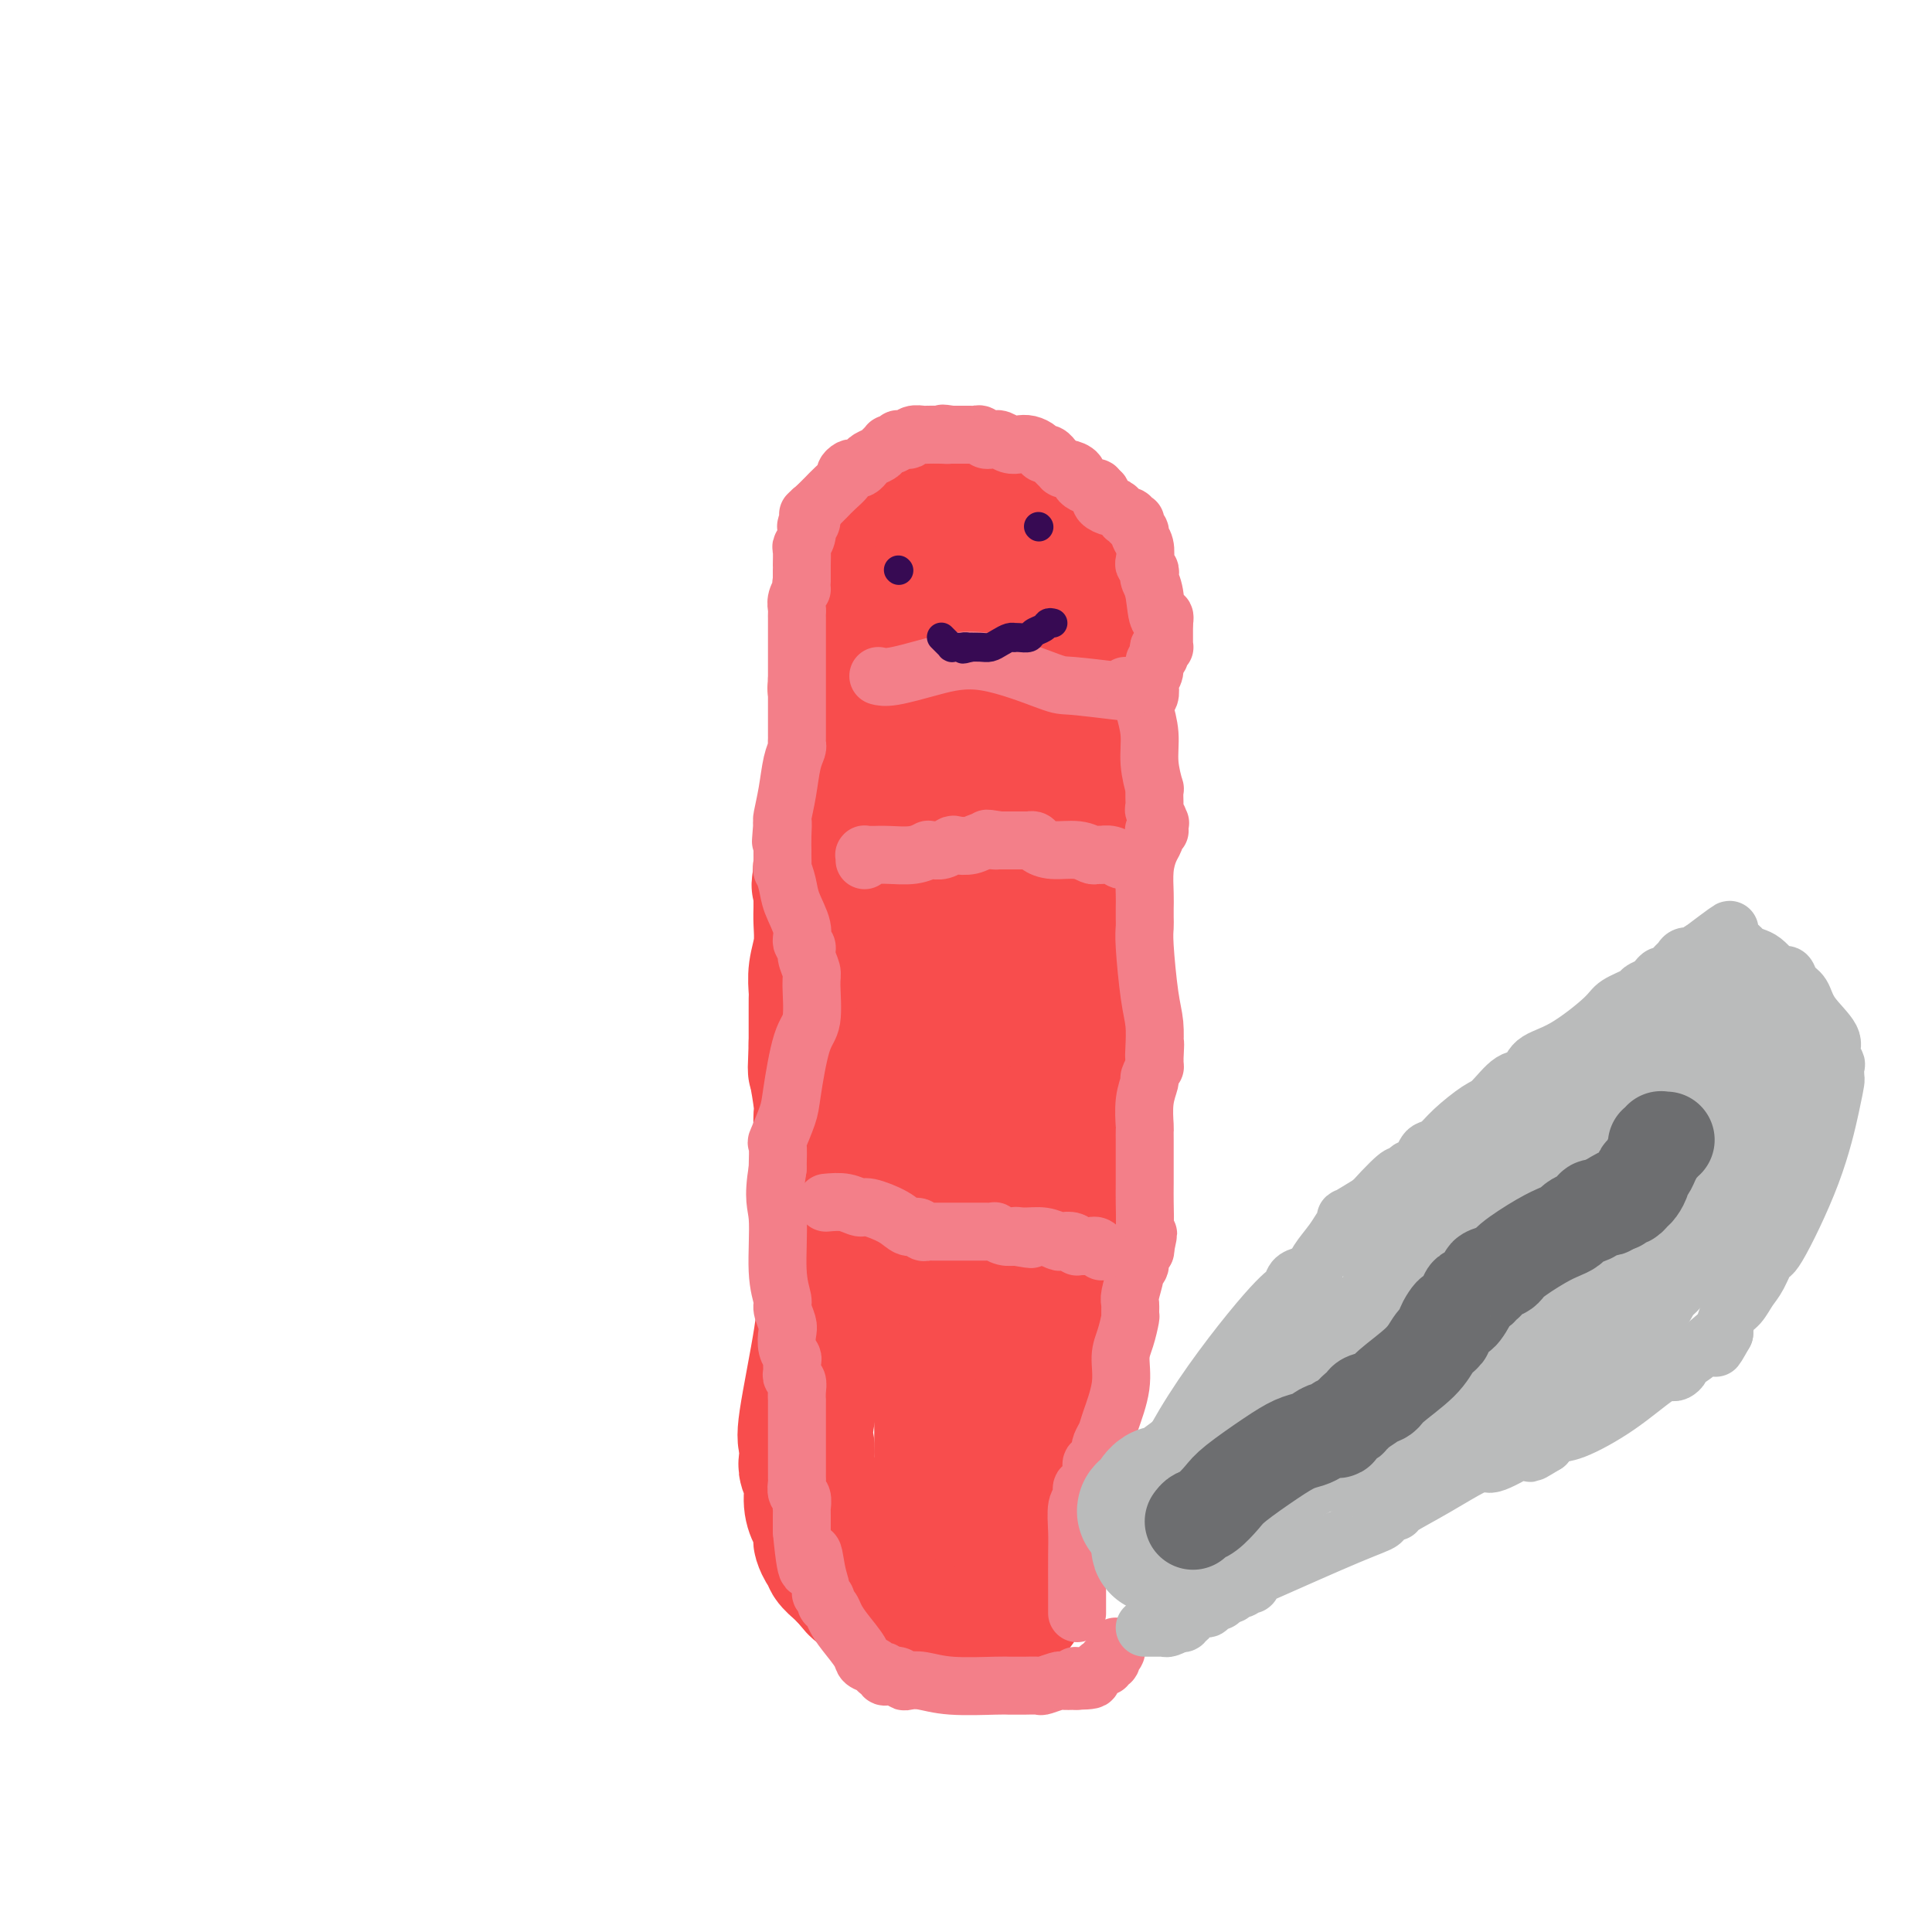 <svg viewBox='0 0 400 400' version='1.1' xmlns='http://www.w3.org/2000/svg' xmlns:xlink='http://www.w3.org/1999/xlink'><g fill='none' stroke='#F84D4D' stroke-width='28' stroke-linecap='round' stroke-linejoin='round'><path d='M173,141c0.022,0.335 0.044,0.670 0,1c-0.044,0.330 -0.155,0.657 0,1c0.155,0.343 0.578,0.704 1,1c0.422,0.296 0.845,0.529 1,1c0.155,0.471 0.041,1.181 0,2c-0.041,0.819 -0.011,1.748 0,2c0.011,0.252 0.003,-0.175 0,0c-0.003,0.175 0.000,0.950 0,2c-0.000,1.050 -0.004,2.376 0,3c0.004,0.624 0.016,0.546 0,1c-0.016,0.454 -0.061,1.438 0,2c0.061,0.562 0.228,0.700 0,1c-0.228,0.300 -0.850,0.763 -1,1c-0.150,0.237 0.171,0.249 0,1c-0.171,0.751 -0.834,2.240 -1,3c-0.166,0.760 0.167,0.790 0,1c-0.167,0.210 -0.833,0.599 -1,1c-0.167,0.401 0.165,0.815 0,2c-0.165,1.185 -0.828,3.142 -1,4c-0.172,0.858 0.146,0.615 0,2c-0.146,1.385 -0.756,4.396 -1,6c-0.244,1.604 -0.122,1.802 0,2'/><path d='M170,181c-0.774,3.895 -0.207,1.633 0,1c0.207,-0.633 0.056,0.361 0,1c-0.056,0.639 -0.015,0.921 0,1c0.015,0.079 0.005,-0.045 0,0c-0.005,0.045 -0.005,0.258 0,1c0.005,0.742 0.015,2.012 0,3c-0.015,0.988 -0.057,1.692 0,3c0.057,1.308 0.211,3.218 0,5c-0.211,1.782 -0.789,3.435 -1,5c-0.211,1.565 -0.057,3.042 0,4c0.057,0.958 0.015,1.398 0,2c-0.015,0.602 -0.004,1.368 0,2c0.004,0.632 0.001,1.132 0,2c-0.001,0.868 -0.000,2.105 0,3c0.000,0.895 0.000,1.447 0,2'/><path d='M169,216c-0.215,6.445 -0.254,5.056 0,6c0.254,0.944 0.800,4.219 1,6c0.200,1.781 0.053,2.068 0,3c-0.053,0.932 -0.010,2.510 0,4c0.010,1.490 -0.011,2.893 0,4c0.011,1.107 0.055,1.918 0,3c-0.055,1.082 -0.207,2.436 0,4c0.207,1.564 0.774,3.339 1,4c0.226,0.661 0.109,0.208 0,1c-0.109,0.792 -0.212,2.829 0,4c0.212,1.171 0.739,1.476 1,2c0.261,0.524 0.256,1.266 0,3c-0.256,1.734 -0.762,4.460 -1,7c-0.238,2.540 -0.208,4.892 -1,10c-0.792,5.108 -2.404,12.970 -3,17c-0.596,4.030 -0.174,4.227 0,5c0.174,0.773 0.102,2.123 0,3c-0.102,0.877 -0.234,1.282 0,2c0.234,0.718 0.833,1.749 1,3c0.167,1.251 -0.099,2.720 0,4c0.099,1.280 0.562,2.369 1,3c0.438,0.631 0.852,0.803 1,1c0.148,0.197 0.030,0.420 0,1c-0.030,0.580 0.029,1.516 0,2c-0.029,0.484 -0.145,0.515 0,1c0.145,0.485 0.549,1.425 1,2c0.451,0.575 0.947,0.784 1,1c0.053,0.216 -0.336,0.439 0,1c0.336,0.561 1.398,1.459 2,2c0.602,0.541 0.743,0.726 1,1c0.257,0.274 0.628,0.637 1,1'/><path d='M176,327c1.134,1.416 1.469,1.955 2,2c0.531,0.045 1.259,-0.404 2,0c0.741,0.404 1.496,1.663 2,2c0.504,0.337 0.756,-0.247 1,0c0.244,0.247 0.480,1.324 1,2c0.520,0.676 1.324,0.951 2,1c0.676,0.049 1.223,-0.127 2,0c0.777,0.127 1.782,0.556 2,1c0.218,0.444 -0.353,0.904 0,1c0.353,0.096 1.628,-0.170 2,0c0.372,0.170 -0.160,0.778 0,1c0.160,0.222 1.013,0.060 2,0c0.987,-0.060 2.107,-0.016 3,0c0.893,0.016 1.560,0.004 2,0c0.440,-0.004 0.653,-0.001 1,0c0.347,0.001 0.829,0.000 1,0c0.171,-0.000 0.030,0.001 0,0c-0.030,-0.001 0.051,-0.003 0,0c-0.051,0.003 -0.235,0.011 0,0c0.235,-0.011 0.890,-0.040 1,0c0.110,0.040 -0.324,0.151 0,0c0.324,-0.151 1.407,-0.562 2,-1c0.593,-0.438 0.695,-0.902 1,-1c0.305,-0.098 0.813,0.170 1,0c0.187,-0.170 0.053,-0.778 0,-1c-0.053,-0.222 -0.025,-0.059 0,0c0.025,0.059 0.048,0.013 0,0c-0.048,-0.013 -0.168,0.007 0,0c0.168,-0.007 0.622,-0.040 1,0c0.378,0.040 0.679,0.154 1,0c0.321,-0.154 0.660,-0.577 1,-1'/><path d='M209,333c2.564,-0.786 1.475,-0.752 1,-1c-0.475,-0.248 -0.335,-0.777 0,-1c0.335,-0.223 0.864,-0.140 1,0c0.136,0.140 -0.120,0.336 0,0c0.120,-0.336 0.618,-1.206 1,-2c0.382,-0.794 0.650,-1.513 1,-2c0.350,-0.487 0.783,-0.743 2,-5c1.217,-4.257 3.220,-12.513 4,-18c0.780,-5.487 0.339,-8.203 1,-13c0.661,-4.797 2.426,-11.675 3,-15c0.574,-3.325 -0.042,-3.097 0,-4c0.042,-0.903 0.742,-2.935 1,-4c0.258,-1.065 0.074,-1.161 0,-2c-0.074,-0.839 -0.037,-2.419 0,-4'/><path d='M224,262c0.955,-7.307 0.843,-4.575 1,-4c0.157,0.575 0.582,-1.006 1,-2c0.418,-0.994 0.830,-1.400 1,-2c0.170,-0.600 0.098,-1.395 0,-2c-0.098,-0.605 -0.222,-1.020 0,-1c0.222,0.020 0.792,0.477 1,0c0.208,-0.477 0.056,-1.886 0,-3c-0.056,-1.114 -0.015,-1.931 0,-3c0.015,-1.069 0.004,-2.390 0,-3c-0.004,-0.610 -0.001,-0.510 0,-1c0.001,-0.490 0.000,-1.568 0,-3c-0.000,-1.432 -0.000,-3.216 0,-5'/><path d='M228,233c0.619,-4.855 0.166,-2.491 0,-3c-0.166,-0.509 -0.044,-3.889 0,-6c0.044,-2.111 0.012,-2.951 0,-4c-0.012,-1.049 -0.003,-2.306 0,-3c0.003,-0.694 0.001,-0.826 0,-2c-0.001,-1.174 -0.000,-3.388 0,-4c0.000,-0.612 0.000,0.380 0,0c-0.000,-0.380 0.000,-2.133 0,-3c-0.000,-0.867 -0.000,-0.848 0,-1c0.000,-0.152 0.001,-0.474 0,-1c-0.001,-0.526 -0.003,-1.254 0,-2c0.003,-0.746 0.012,-1.508 0,-2c-0.012,-0.492 -0.045,-0.715 0,-1c0.045,-0.285 0.167,-0.633 0,-1c-0.167,-0.367 -0.622,-0.753 -1,-2c-0.378,-1.247 -0.679,-3.356 -1,-6c-0.321,-2.644 -0.660,-5.822 -1,-9'/><path d='M225,183c-0.627,-8.434 -0.695,-4.521 -1,-4c-0.305,0.521 -0.849,-2.352 -1,-4c-0.151,-1.648 0.090,-2.070 0,-3c-0.090,-0.930 -0.512,-2.367 -1,-4c-0.488,-1.633 -1.043,-3.461 -2,-7c-0.957,-3.539 -2.315,-8.790 -3,-11c-0.685,-2.210 -0.695,-1.379 -1,-2c-0.305,-0.621 -0.905,-2.692 -1,-4c-0.095,-1.308 0.314,-1.852 0,-4c-0.314,-2.148 -1.352,-5.899 -2,-9c-0.648,-3.101 -0.906,-5.552 -1,-7c-0.094,-1.448 -0.026,-1.894 0,-2c0.026,-0.106 0.008,0.129 0,0c-0.008,-0.129 -0.006,-0.622 0,-1c0.006,-0.378 0.016,-0.641 0,-1c-0.016,-0.359 -0.057,-0.813 0,-1c0.057,-0.187 0.211,-0.106 0,0c-0.211,0.106 -0.789,0.235 -1,0c-0.211,-0.235 -0.056,-0.836 0,-1c0.056,-0.164 0.011,0.110 0,0c-0.011,-0.110 0.011,-0.602 0,-1c-0.011,-0.398 -0.056,-0.702 0,-1c0.056,-0.298 0.212,-0.590 0,-1c-0.212,-0.410 -0.792,-0.937 -1,-1c-0.208,-0.063 -0.045,0.338 0,0c0.045,-0.338 -0.029,-1.415 0,-2c0.029,-0.585 0.163,-0.679 0,-1c-0.163,-0.321 -0.621,-0.870 -1,-1c-0.379,-0.130 -0.679,0.157 -1,0c-0.321,-0.157 -0.663,-0.759 -1,-1c-0.337,-0.241 -0.668,-0.120 -1,0'/><path d='M206,109c-0.742,-1.111 -0.098,-0.890 0,-1c0.098,-0.110 -0.349,-0.552 -1,-1c-0.651,-0.448 -1.506,-0.904 -2,-1c-0.494,-0.096 -0.628,0.167 -1,0c-0.372,-0.167 -0.982,-0.763 -1,-1c-0.018,-0.237 0.556,-0.116 0,0c-0.556,0.116 -2.243,0.227 -3,0c-0.757,-0.227 -0.583,-0.794 -1,-1c-0.417,-0.206 -1.423,-0.053 -2,0c-0.577,0.053 -0.725,0.006 -1,0c-0.275,-0.006 -0.678,0.030 -1,0c-0.322,-0.030 -0.563,-0.124 -1,0c-0.437,0.124 -1.070,0.468 -2,1c-0.930,0.532 -2.158,1.253 -3,2c-0.842,0.747 -1.297,1.520 -2,2c-0.703,0.480 -1.652,0.669 -2,1c-0.348,0.331 -0.093,0.806 0,1c0.093,0.194 0.025,0.107 0,0c-0.025,-0.107 -0.007,-0.235 0,0c0.007,0.235 0.003,0.834 0,1c-0.003,0.166 -0.003,-0.101 0,0c0.003,0.101 0.011,0.568 0,1c-0.011,0.432 -0.040,0.827 0,1c0.040,0.173 0.150,0.124 0,0c-0.150,-0.124 -0.561,-0.325 -1,0c-0.439,0.325 -0.906,1.174 -1,2c-0.094,0.826 0.185,1.627 0,2c-0.185,0.373 -0.833,0.316 -1,1c-0.167,0.684 0.147,2.107 0,3c-0.147,0.893 -0.756,1.255 -1,2c-0.244,0.745 -0.122,1.872 0,3'/><path d='M179,127c-1.403,4.089 -0.912,4.311 -1,6c-0.088,1.689 -0.756,4.844 -1,7c-0.244,2.156 -0.065,3.313 0,4c0.065,0.687 0.018,0.902 0,1c-0.018,0.098 -0.005,0.078 0,0c0.005,-0.078 0.001,-0.212 0,0c-0.001,0.212 -0.000,0.772 0,1c0.000,0.228 -0.001,0.124 0,0c0.001,-0.124 0.004,-0.266 0,0c-0.004,0.266 -0.016,0.942 0,1c0.016,0.058 0.061,-0.500 0,-1c-0.061,-0.500 -0.226,-0.941 0,-1c0.226,-0.059 0.844,0.266 1,0c0.156,-0.266 -0.151,-1.122 0,-2c0.151,-0.878 0.760,-1.779 1,-2c0.240,-0.221 0.110,0.236 0,0c-0.110,-0.236 -0.199,-1.166 0,-2c0.199,-0.834 0.687,-1.572 1,-2c0.313,-0.428 0.451,-0.548 1,-1c0.549,-0.452 1.509,-1.238 2,-2c0.491,-0.762 0.512,-1.501 1,-2c0.488,-0.499 1.444,-0.760 2,-1c0.556,-0.240 0.714,-0.460 1,-1c0.286,-0.540 0.702,-1.402 1,-2c0.298,-0.598 0.478,-0.934 1,-1c0.522,-0.066 1.387,0.137 2,0c0.613,-0.137 0.973,-0.614 1,-1c0.027,-0.386 -0.278,-0.682 0,-1c0.278,-0.318 1.139,-0.659 2,-1'/><path d='M194,124c2.189,-2.087 1.163,-1.305 1,-1c-0.163,0.305 0.537,0.133 1,0c0.463,-0.133 0.688,-0.226 1,0c0.312,0.226 0.711,0.770 1,1c0.289,0.230 0.470,0.145 1,1c0.530,0.855 1.411,2.649 2,4c0.589,1.351 0.886,2.259 1,3c0.114,0.741 0.046,1.315 0,2c-0.046,0.685 -0.068,1.483 0,2c0.068,0.517 0.227,0.755 0,1c-0.227,0.245 -0.839,0.499 -1,1c-0.161,0.501 0.130,1.251 0,2c-0.130,0.749 -0.680,1.498 -1,3c-0.320,1.502 -0.412,3.757 -1,6c-0.588,2.243 -1.674,4.472 -2,7c-0.326,2.528 0.109,5.353 0,7c-0.109,1.647 -0.761,2.115 -1,3c-0.239,0.885 -0.064,2.188 0,3c0.064,0.812 0.017,1.134 0,2c-0.017,0.866 -0.004,2.276 0,3c0.004,0.724 -0.001,0.762 0,1c0.001,0.238 0.008,0.678 0,1c-0.008,0.322 -0.030,0.528 0,1c0.030,0.472 0.113,1.209 0,3c-0.113,1.791 -0.423,4.636 -1,7c-0.577,2.364 -1.423,4.249 -2,6c-0.577,1.751 -0.887,3.370 -1,5c-0.113,1.630 -0.030,3.272 0,4c0.030,0.728 0.008,0.542 0,1c-0.008,0.458 -0.002,1.559 0,2c0.002,0.441 0.001,0.220 0,0'/><path d='M192,205c-1.538,10.935 -0.384,3.773 0,1c0.384,-2.773 -0.002,-1.156 0,0c0.002,1.156 0.393,1.852 1,4c0.607,2.148 1.431,5.749 2,9c0.569,3.251 0.885,6.152 1,9c0.115,2.848 0.031,5.644 0,7c-0.031,1.356 -0.007,1.274 0,2c0.007,0.726 -0.002,2.262 0,3c0.002,0.738 0.015,0.678 0,2c-0.015,1.322 -0.056,4.027 0,8c0.056,3.973 0.211,9.215 0,14c-0.211,4.785 -0.789,9.114 -1,12c-0.211,2.886 -0.057,4.330 0,5c0.057,0.670 0.015,0.565 0,1c-0.015,0.435 -0.004,1.410 0,2c0.004,0.590 0.002,0.795 0,1'/><path d='M195,285c-0.155,9.001 -0.041,3.002 0,1c0.041,-2.002 0.011,-0.007 0,3c-0.011,3.007 -0.003,7.026 0,9c0.003,1.974 0.001,1.902 0,2c-0.001,0.098 -0.000,0.366 0,1c0.000,0.634 0.000,1.634 0,2c-0.000,0.366 -0.000,0.097 0,0c0.000,-0.097 -0.000,-0.022 0,0c0.000,0.022 0.000,-0.008 0,0c-0.000,0.008 -0.000,0.054 0,0c0.000,-0.054 0.000,-0.207 0,0c-0.000,0.207 -0.001,0.773 0,1c0.001,0.227 0.004,0.116 0,0c-0.004,-0.116 -0.015,-0.238 0,0c0.015,0.238 0.057,0.834 0,1c-0.057,0.166 -0.211,-0.100 0,0c0.211,0.100 0.789,0.567 1,1c0.211,0.433 0.057,0.834 0,1c-0.057,0.166 -0.015,0.097 0,0c0.015,-0.097 0.004,-0.223 0,0c-0.004,0.223 -0.002,0.795 0,1c0.002,0.205 0.004,0.042 0,0c-0.004,-0.042 -0.015,0.037 0,0c0.015,-0.037 0.054,-0.189 0,0c-0.054,0.189 -0.203,0.721 0,1c0.203,0.279 0.757,0.307 1,0c0.243,-0.307 0.176,-0.950 0,-1c-0.176,-0.050 -0.459,0.492 0,0c0.459,-0.492 1.662,-2.017 4,-6c2.338,-3.983 5.811,-10.424 8,-15c2.189,-4.576 3.095,-7.288 4,-10'/><path d='M213,277c3.039,-5.667 2.138,-4.834 2,-5c-0.138,-0.166 0.489,-1.332 1,-3c0.511,-1.668 0.908,-3.837 1,-5c0.092,-1.163 -0.119,-1.321 0,-2c0.119,-0.679 0.568,-1.880 1,-3c0.432,-1.120 0.848,-2.160 1,-3c0.152,-0.840 0.041,-1.479 0,-2c-0.041,-0.521 -0.011,-0.922 0,-1c0.011,-0.078 0.003,0.169 0,0c-0.003,-0.169 -0.001,-0.754 0,-1c0.001,-0.246 0.000,-0.152 0,0c-0.000,0.152 -0.000,0.363 0,0c0.000,-0.363 0.000,-1.301 0,-2c-0.000,-0.699 -0.001,-1.158 0,-2c0.001,-0.842 0.004,-2.067 0,-3c-0.004,-0.933 -0.015,-1.575 0,-2c0.015,-0.425 0.057,-0.635 0,-1c-0.057,-0.365 -0.211,-0.885 0,-1c0.211,-0.115 0.789,0.175 1,0c0.211,-0.175 0.057,-0.816 0,-1c-0.057,-0.184 -0.016,0.090 0,0c0.016,-0.090 0.008,-0.545 0,-1'/><path d='M220,239c0.856,-7.041 -0.502,-5.644 -1,-6c-0.498,-0.356 -0.134,-2.466 0,-5c0.134,-2.534 0.040,-5.494 0,-7c-0.040,-1.506 -0.026,-1.558 0,-2c0.026,-0.442 0.062,-1.273 0,-2c-0.062,-0.727 -0.223,-1.351 0,-2c0.223,-0.649 0.829,-1.323 1,-2c0.171,-0.677 -0.094,-1.358 0,-2c0.094,-0.642 0.547,-1.246 1,-2c0.453,-0.754 0.906,-1.659 1,-3c0.094,-1.341 -0.171,-3.118 0,-4c0.171,-0.882 0.777,-0.870 1,-1c0.223,-0.130 0.062,-0.403 0,-1c-0.062,-0.597 -0.027,-1.518 0,-2c0.027,-0.482 0.045,-0.524 0,-1c-0.045,-0.476 -0.152,-1.384 0,-2c0.152,-0.616 0.562,-0.939 1,-2c0.438,-1.061 0.902,-2.859 1,-4c0.098,-1.141 -0.170,-1.625 0,-2c0.170,-0.375 0.778,-0.640 1,-1c0.222,-0.360 0.060,-0.813 0,-1c-0.060,-0.187 -0.016,-0.106 0,0c0.016,0.106 0.004,0.238 0,0c-0.004,-0.238 -0.001,-0.847 0,-1c0.001,-0.153 0.000,0.150 0,0c-0.000,-0.150 -0.000,-0.751 0,-1c0.000,-0.249 0.000,-0.144 0,0c-0.000,0.144 -0.000,0.327 0,0c0.000,-0.327 0.000,-1.163 0,-2'/><path d='M226,181c1.083,-5.767 0.290,-2.185 0,-1c-0.290,1.185 -0.077,-0.026 0,-1c0.077,-0.974 0.020,-1.711 0,-2c-0.020,-0.289 -0.002,-0.131 0,0c0.002,0.131 -0.013,0.233 0,0c0.013,-0.233 0.055,-0.802 0,-1c-0.055,-0.198 -0.207,-0.024 0,0c0.207,0.024 0.773,-0.100 1,0c0.227,0.100 0.113,0.425 0,0c-0.113,-0.425 -0.226,-1.602 0,-2c0.226,-0.398 0.793,-0.019 1,0c0.207,0.019 0.056,-0.323 0,-1c-0.056,-0.677 -0.015,-1.691 0,-2c0.015,-0.309 0.004,0.086 0,0c-0.004,-0.086 -0.001,-0.654 0,-1c0.001,-0.346 0.000,-0.471 0,-1c-0.000,-0.529 -0.000,-1.463 0,-2c0.000,-0.537 0.000,-0.679 0,-1c-0.000,-0.321 -0.000,-0.822 0,-1c0.000,-0.178 0.000,-0.034 0,0c-0.000,0.034 -0.000,-0.042 0,0c0.000,0.042 0.000,0.204 0,0c-0.000,-0.204 -0.000,-0.772 0,-1c0.000,-0.228 0.000,-0.114 0,0'/><path d='M228,164c0.310,-2.885 0.084,-1.596 0,-1c-0.084,0.596 -0.026,0.499 0,0c0.026,-0.499 0.021,-1.402 0,-2c-0.021,-0.598 -0.058,-0.892 0,-2c0.058,-1.108 0.212,-3.031 0,-4c-0.212,-0.969 -0.789,-0.983 -1,-2c-0.211,-1.017 -0.057,-3.035 0,-4c0.057,-0.965 0.015,-0.876 0,-1c-0.015,-0.124 -0.004,-0.459 0,-1c0.004,-0.541 0.001,-1.287 0,-2c-0.001,-0.713 -0.000,-1.392 0,-2c0.000,-0.608 0.000,-1.144 0,-2c-0.000,-0.856 -0.000,-2.033 0,-3c0.000,-0.967 0.000,-1.725 0,-2c-0.000,-0.275 -0.000,-0.066 0,0c0.000,0.066 0.000,-0.011 0,0c-0.000,0.011 -0.000,0.109 0,0c0.000,-0.109 0.000,-0.425 0,-1c-0.000,-0.575 -0.000,-1.410 0,-2c0.000,-0.590 0.001,-0.936 0,-1c-0.001,-0.064 -0.004,0.153 0,0c0.004,-0.153 0.015,-0.675 0,-1c-0.015,-0.325 -0.057,-0.451 0,-1c0.057,-0.549 0.211,-1.519 0,-2c-0.211,-0.481 -0.789,-0.471 -1,-1c-0.211,-0.529 -0.057,-1.595 0,-2c0.057,-0.405 0.015,-0.147 0,0c-0.015,0.147 -0.004,0.185 0,0c0.004,-0.185 0.002,-0.592 0,-1'/><path d='M226,124c-0.246,-6.444 0.141,-2.553 0,-1c-0.141,1.553 -0.808,0.770 -1,0c-0.192,-0.770 0.093,-1.527 0,-2c-0.093,-0.473 -0.563,-0.662 -1,-1c-0.437,-0.338 -0.842,-0.823 -1,-1c-0.158,-0.177 -0.069,-0.044 0,0c0.069,0.044 0.118,-0.001 0,0c-0.118,0.001 -0.402,0.048 -1,0c-0.598,-0.048 -1.509,-0.192 -2,0c-0.491,0.192 -0.563,0.721 -1,1c-0.437,0.279 -1.241,0.309 -2,1c-0.759,0.691 -1.475,2.043 -2,3c-0.525,0.957 -0.859,1.517 -1,2c-0.141,0.483 -0.090,0.888 0,1c0.090,0.112 0.217,-0.069 0,0c-0.217,0.069 -0.779,0.387 -1,1c-0.221,0.613 -0.101,1.522 0,2c0.101,0.478 0.185,0.527 0,1c-0.185,0.473 -0.638,1.371 -1,3c-0.362,1.629 -0.633,3.989 -1,6c-0.367,2.011 -0.829,3.674 -1,5c-0.171,1.326 -0.049,2.314 0,3c0.049,0.686 0.026,1.071 0,2c-0.026,0.929 -0.053,2.403 0,3c0.053,0.597 0.187,0.316 0,1c-0.187,0.684 -0.694,2.331 -1,4c-0.306,1.669 -0.411,3.359 -1,5c-0.589,1.641 -1.663,3.234 -2,5c-0.337,1.766 0.063,3.706 0,5c-0.063,1.294 -0.589,1.941 -1,3c-0.411,1.059 -0.705,2.529 -1,4'/><path d='M204,180c-2.127,9.232 -1.943,4.311 -2,4c-0.057,-0.311 -0.355,3.987 -1,9c-0.645,5.013 -1.637,10.741 -2,13c-0.363,2.259 -0.097,1.049 0,1c0.097,-0.049 0.026,1.064 0,2c-0.026,0.936 -0.007,1.696 0,2c0.007,0.304 0.004,0.152 0,0'/></g>
<g fill='none' stroke='#F37F89' stroke-width='12' stroke-linecap='round' stroke-linejoin='round'><path d='M223,334c0.002,-1.435 0.005,-2.869 0,-5c-0.005,-2.131 -0.016,-4.957 0,-7c0.016,-2.043 0.061,-3.303 0,-5c-0.061,-1.697 -0.228,-3.830 0,-5c0.228,-1.170 0.850,-1.377 1,-2c0.150,-0.623 -0.171,-1.663 0,-2c0.171,-0.337 0.834,0.030 1,0c0.166,-0.030 -0.166,-0.457 0,-1c0.166,-0.543 0.828,-1.203 1,-2c0.172,-0.797 -0.147,-1.733 0,-2c0.147,-0.267 0.761,0.135 1,0c0.239,-0.135 0.103,-0.805 0,-1c-0.103,-0.195 -0.172,0.087 0,0c0.172,-0.087 0.586,-0.544 1,-1'/><path d='M228,301c0.788,-1.894 0.257,-1.127 0,-1c-0.257,0.127 -0.241,-0.384 0,-1c0.241,-0.616 0.708,-1.335 1,-2c0.292,-0.665 0.408,-1.275 1,-3c0.592,-1.725 1.661,-4.566 2,-7c0.339,-2.434 -0.053,-4.463 0,-6c0.053,-1.537 0.549,-2.584 1,-4c0.451,-1.416 0.857,-3.203 1,-4c0.143,-0.797 0.023,-0.605 0,-1c-0.023,-0.395 0.050,-1.376 0,-2c-0.050,-0.624 -0.225,-0.892 0,-2c0.225,-1.108 0.849,-3.057 1,-4c0.151,-0.943 -0.169,-0.880 0,-1c0.169,-0.120 0.829,-0.424 1,-1c0.171,-0.576 -0.146,-1.424 0,-2c0.146,-0.576 0.756,-0.879 1,-1c0.244,-0.121 0.122,-0.061 0,0'/><path d='M237,259c1.392,-6.627 0.373,-2.196 0,-1c-0.373,1.196 -0.100,-0.845 0,-3c0.100,-2.155 0.027,-4.425 0,-6c-0.027,-1.575 -0.007,-2.454 0,-4c0.007,-1.546 0.002,-3.759 0,-5c-0.002,-1.241 -0.002,-1.510 0,-2c0.002,-0.490 0.004,-1.200 0,-2c-0.004,-0.800 -0.016,-1.691 0,-2c0.016,-0.309 0.061,-0.038 0,-1c-0.061,-0.962 -0.226,-3.157 0,-5c0.226,-1.843 0.845,-3.335 1,-4c0.155,-0.665 -0.155,-0.504 0,-1c0.155,-0.496 0.773,-1.648 1,-2c0.227,-0.352 0.061,0.098 0,0c-0.061,-0.098 -0.017,-0.742 0,-1c0.017,-0.258 0.009,-0.129 0,0'/><path d='M239,220c0.313,-6.491 0.094,-3.220 0,-2c-0.094,1.220 -0.064,0.388 0,-1c0.064,-1.388 0.161,-3.330 0,-5c-0.161,-1.670 -0.579,-3.066 -1,-6c-0.421,-2.934 -0.845,-7.406 -1,-10c-0.155,-2.594 -0.042,-3.309 0,-4c0.042,-0.691 0.014,-1.357 0,-2c-0.014,-0.643 -0.014,-1.261 0,-2c0.014,-0.739 0.042,-1.598 0,-3c-0.042,-1.402 -0.155,-3.346 0,-5c0.155,-1.654 0.576,-3.018 1,-4c0.424,-0.982 0.849,-1.584 1,-2c0.151,-0.416 0.026,-0.648 0,-1c-0.026,-0.352 0.046,-0.826 0,-1c-0.046,-0.174 -0.208,-0.049 0,0c0.208,0.049 0.788,0.024 1,0c0.212,-0.024 0.057,-0.045 0,0c-0.057,0.045 -0.016,0.156 0,0c0.016,-0.156 0.008,-0.578 0,-1'/><path d='M240,171c0.448,-1.362 0.067,-0.267 0,0c-0.067,0.267 0.178,-0.295 0,-1c-0.178,-0.705 -0.780,-1.553 -1,-2c-0.220,-0.447 -0.058,-0.494 0,-1c0.058,-0.506 0.011,-1.470 0,-2c-0.011,-0.530 0.012,-0.626 0,-1c-0.012,-0.374 -0.059,-1.028 0,-1c0.059,0.028 0.225,0.736 0,0c-0.225,-0.736 -0.841,-2.917 -1,-5c-0.159,-2.083 0.140,-4.068 0,-6c-0.140,-1.932 -0.718,-3.812 -1,-5c-0.282,-1.188 -0.268,-1.683 0,-2c0.268,-0.317 0.789,-0.456 1,-1c0.211,-0.544 0.113,-1.494 0,-2c-0.113,-0.506 -0.240,-0.569 0,-1c0.240,-0.431 0.848,-1.230 1,-2c0.152,-0.770 -0.152,-1.513 0,-2c0.152,-0.487 0.759,-0.719 1,-1c0.241,-0.281 0.117,-0.610 0,-1c-0.117,-0.390 -0.228,-0.841 0,-1c0.228,-0.159 0.793,-0.028 1,0c0.207,0.028 0.055,-0.049 0,0c-0.055,0.049 -0.015,0.224 0,0c0.015,-0.224 0.004,-0.849 0,-1c-0.004,-0.151 -0.001,0.170 0,0c0.001,-0.170 0.000,-0.833 0,-1c-0.000,-0.167 -0.000,0.163 0,0c0.000,-0.163 0.000,-0.817 0,-1c-0.000,-0.183 -0.000,0.105 0,0c0.000,-0.105 0.000,-0.601 0,-1c-0.000,-0.399 -0.000,-0.699 0,-1'/><path d='M241,129c0.437,-2.753 -0.470,-0.635 -1,-1c-0.530,-0.365 -0.682,-3.211 -1,-5c-0.318,-1.789 -0.804,-2.519 -1,-3c-0.196,-0.481 -0.104,-0.713 0,-1c0.104,-0.287 0.220,-0.630 0,-1c-0.220,-0.370 -0.776,-0.767 -1,-1c-0.224,-0.233 -0.116,-0.301 0,-1c0.116,-0.699 0.241,-2.030 0,-3c-0.241,-0.970 -0.849,-1.579 -1,-2c-0.151,-0.421 0.156,-0.652 0,-1c-0.156,-0.348 -0.774,-0.811 -1,-1c-0.226,-0.189 -0.061,-0.103 0,0c0.061,0.103 0.017,0.224 0,0c-0.017,-0.224 -0.009,-0.791 0,-1c0.009,-0.209 0.018,-0.060 0,0c-0.018,0.060 -0.061,0.030 0,0c0.061,-0.030 0.228,-0.059 0,0c-0.228,0.059 -0.850,0.208 -1,0c-0.150,-0.208 0.171,-0.773 0,-1c-0.171,-0.227 -0.834,-0.117 -1,0c-0.166,0.117 0.164,0.242 0,0c-0.164,-0.242 -0.822,-0.852 -1,-1c-0.178,-0.148 0.124,0.167 0,0c-0.124,-0.167 -0.674,-0.814 -1,-1c-0.326,-0.186 -0.426,0.090 -1,0c-0.574,-0.090 -1.621,-0.546 -2,-1c-0.379,-0.454 -0.091,-0.905 0,-1c0.091,-0.095 -0.014,0.167 0,0c0.014,-0.167 0.147,-0.762 0,-1c-0.147,-0.238 -0.573,-0.119 -1,0'/><path d='M227,102c-1.219,-1.432 0.234,-1.010 0,-1c-0.234,0.010 -2.154,-0.390 -3,-1c-0.846,-0.610 -0.618,-1.430 -1,-2c-0.382,-0.570 -1.374,-0.889 -2,-1c-0.626,-0.111 -0.885,-0.015 -1,0c-0.115,0.015 -0.087,-0.053 0,0c0.087,0.053 0.234,0.225 0,0c-0.234,-0.225 -0.850,-0.849 -1,-1c-0.150,-0.151 0.167,0.171 0,0c-0.167,-0.171 -0.817,-0.833 -1,-1c-0.183,-0.167 0.103,0.162 0,0c-0.103,-0.162 -0.594,-0.814 -1,-1c-0.406,-0.186 -0.727,0.095 -1,0c-0.273,-0.095 -0.496,-0.565 -1,-1c-0.504,-0.435 -1.288,-0.834 -2,-1c-0.712,-0.166 -1.353,-0.097 -2,0c-0.647,0.097 -1.302,0.222 -2,0c-0.698,-0.222 -1.440,-0.792 -2,-1c-0.560,-0.208 -0.938,-0.055 -1,0c-0.062,0.055 0.191,0.011 0,0c-0.191,-0.011 -0.825,0.011 -1,0c-0.175,-0.011 0.108,-0.056 0,0c-0.108,0.056 -0.606,0.211 -1,0c-0.394,-0.211 -0.683,-0.789 -1,-1c-0.317,-0.211 -0.662,-0.057 -1,0c-0.338,0.057 -0.669,0.015 -1,0c-0.331,-0.015 -0.663,-0.004 -1,0c-0.337,0.004 -0.678,0.001 -1,0c-0.322,-0.001 -0.625,-0.000 -1,0c-0.375,0.000 -0.821,0.000 -1,0c-0.179,-0.000 -0.089,-0.000 0,0'/><path d='M197,90c-2.999,-0.464 -1.497,-0.124 -1,0c0.497,0.124 -0.011,0.033 -1,0c-0.989,-0.033 -2.461,-0.009 -3,0c-0.539,0.009 -0.147,0.003 0,0c0.147,-0.003 0.047,-0.002 0,0c-0.047,0.002 -0.041,0.004 0,0c0.041,-0.004 0.118,-0.015 0,0c-0.118,0.015 -0.432,0.057 -1,0c-0.568,-0.057 -1.391,-0.212 -2,0c-0.609,0.212 -1.004,0.793 -1,1c0.004,0.207 0.407,0.041 0,0c-0.407,-0.041 -1.625,0.041 -2,0c-0.375,-0.041 0.092,-0.207 0,0c-0.092,0.207 -0.742,0.787 -1,1c-0.258,0.213 -0.125,0.060 0,0c0.125,-0.060 0.242,-0.027 0,0c-0.242,0.027 -0.842,0.049 -1,0c-0.158,-0.049 0.126,-0.168 0,0c-0.126,0.168 -0.664,0.623 -1,1c-0.336,0.377 -0.471,0.676 -1,1c-0.529,0.324 -1.451,0.675 -2,1c-0.549,0.325 -0.726,0.626 -1,1c-0.274,0.374 -0.646,0.820 -1,1c-0.354,0.180 -0.689,0.092 -1,0c-0.311,-0.092 -0.598,-0.190 -1,0c-0.402,0.190 -0.920,0.667 -1,1c-0.080,0.333 0.277,0.523 0,1c-0.277,0.477 -1.188,1.241 -2,2c-0.812,0.759 -1.526,1.512 -2,2c-0.474,0.488 -0.707,0.711 -1,1c-0.293,0.289 -0.647,0.645 -1,1'/><path d='M169,105c-2.852,2.420 -1.482,1.470 -1,1c0.482,-0.470 0.078,-0.460 0,0c-0.078,0.460 0.172,1.370 0,2c-0.172,0.630 -0.764,0.979 -1,1c-0.236,0.021 -0.116,-0.285 0,0c0.116,0.285 0.227,1.163 0,2c-0.227,0.837 -0.793,1.635 -1,2c-0.207,0.365 -0.055,0.297 0,1c0.055,0.703 0.015,2.177 0,3c-0.015,0.823 -0.004,0.994 0,1c0.004,0.006 0.001,-0.152 0,0c-0.001,0.152 -0.000,0.615 0,1c0.000,0.385 0.000,0.693 0,1'/><path d='M166,120c-0.403,2.681 0.088,1.884 0,2c-0.088,0.116 -0.756,1.145 -1,2c-0.244,0.855 -0.065,1.538 0,2c0.065,0.462 0.018,0.705 0,1c-0.018,0.295 -0.005,0.641 0,1c0.005,0.359 0.001,0.729 0,1c-0.001,0.271 -0.000,0.441 0,1c0.000,0.559 0.000,1.507 0,2c-0.000,0.493 -0.000,0.530 0,1c0.000,0.470 0.000,1.373 0,2c-0.000,0.627 -0.000,0.978 0,1c0.000,0.022 0.000,-0.286 0,0c-0.000,0.286 -0.000,1.165 0,2c0.000,0.835 0.000,1.624 0,3c-0.000,1.376 -0.000,3.339 0,5c0.000,1.661 0.001,3.022 0,4c-0.001,0.978 -0.003,1.575 0,2c0.003,0.425 0.012,0.678 0,1c-0.012,0.322 -0.045,0.713 0,1c0.045,0.287 0.170,0.469 0,1c-0.170,0.531 -0.633,1.410 -1,3c-0.367,1.590 -0.637,3.890 -1,6c-0.363,2.110 -0.818,4.032 -1,5c-0.182,0.968 -0.091,0.984 0,1'/><path d='M162,170c-0.619,7.888 -0.166,2.609 0,1c0.166,-1.609 0.043,0.453 0,2c-0.043,1.547 -0.008,2.581 0,3c0.008,0.419 -0.010,0.224 0,1c0.010,0.776 0.049,2.521 0,3c-0.049,0.479 -0.186,-0.310 0,0c0.186,0.310 0.695,1.718 1,3c0.305,1.282 0.406,2.440 1,4c0.594,1.560 1.680,3.524 2,5c0.320,1.476 -0.125,2.463 0,3c0.125,0.537 0.820,0.623 1,1c0.180,0.377 -0.153,1.046 0,2c0.153,0.954 0.794,2.195 1,3c0.206,0.805 -0.024,1.175 0,3c0.024,1.825 0.300,5.107 0,7c-0.300,1.893 -1.177,2.398 -2,5c-0.823,2.602 -1.594,7.299 -2,10c-0.406,2.701 -0.449,3.404 -1,5c-0.551,1.596 -1.610,4.083 -2,5c-0.390,0.917 -0.111,0.262 0,1c0.111,0.738 0.056,2.869 0,5'/><path d='M161,242c-1.065,6.485 -0.229,7.198 0,10c0.229,2.802 -0.149,7.694 0,11c0.149,3.306 0.823,5.025 1,6c0.177,0.975 -0.145,1.207 0,2c0.145,0.793 0.757,2.148 1,3c0.243,0.852 0.118,1.202 0,2c-0.118,0.798 -0.229,2.045 0,3c0.229,0.955 0.797,1.617 1,2c0.203,0.383 0.040,0.486 0,1c-0.040,0.514 0.042,1.438 0,2c-0.042,0.562 -0.207,0.761 0,1c0.207,0.239 0.788,0.519 1,1c0.212,0.481 0.057,1.165 0,2c-0.057,0.835 -0.015,1.823 0,2c0.015,0.177 0.004,-0.457 0,0c-0.004,0.457 -0.001,2.007 0,3c0.001,0.993 0.000,1.431 0,2c-0.000,0.569 -0.000,1.270 0,2c0.000,0.730 0.000,1.490 0,2c-0.000,0.510 -0.000,0.771 0,1c0.000,0.229 0.000,0.427 0,1c-0.000,0.573 -0.001,1.520 0,2c0.001,0.480 0.004,0.495 0,1c-0.004,0.505 -0.015,1.502 0,2c0.015,0.498 0.057,0.496 0,1c-0.057,0.504 -0.211,1.513 0,2c0.211,0.487 0.789,0.451 1,1c0.211,0.549 0.057,1.683 0,2c-0.057,0.317 -0.015,-0.184 0,0c0.015,0.184 0.004,1.053 0,2c-0.004,0.947 -0.002,1.974 0,3'/><path d='M166,317c1.183,12.615 1.642,6.651 2,5c0.358,-1.651 0.617,1.011 1,3c0.383,1.989 0.890,3.306 1,4c0.110,0.694 -0.178,0.766 0,1c0.178,0.234 0.823,0.631 1,1c0.177,0.369 -0.114,0.711 0,1c0.114,0.289 0.631,0.525 1,1c0.369,0.475 0.589,1.188 1,2c0.411,0.812 1.013,1.724 2,3c0.987,1.276 2.359,2.915 3,4c0.641,1.085 0.549,1.615 1,2c0.451,0.385 1.443,0.625 2,1c0.557,0.375 0.678,0.884 1,1c0.322,0.116 0.846,-0.161 1,0c0.154,0.161 -0.062,0.761 0,1c0.062,0.239 0.402,0.115 1,0c0.598,-0.115 1.453,-0.223 2,0c0.547,0.223 0.787,0.778 1,1c0.213,0.222 0.399,0.112 1,0c0.601,-0.112 1.619,-0.226 3,0c1.381,0.226 3.127,0.793 6,1c2.873,0.207 6.872,0.055 9,0c2.128,-0.055 2.385,-0.014 3,0c0.615,0.014 1.587,-0.000 2,0c0.413,0.000 0.266,0.014 1,0c0.734,-0.014 2.349,-0.056 3,0c0.651,0.056 0.340,0.211 1,0c0.660,-0.211 2.293,-0.788 3,-1c0.707,-0.212 0.488,-0.061 1,0c0.512,0.061 1.756,0.030 3,0'/><path d='M223,348c6.111,-0.106 1.388,-0.870 0,-1c-1.388,-0.130 0.560,0.373 2,0c1.440,-0.373 2.372,-1.621 3,-2c0.628,-0.379 0.952,0.110 1,0c0.048,-0.110 -0.179,-0.818 0,-1c0.179,-0.182 0.766,0.161 1,0c0.234,-0.161 0.115,-0.827 0,-1c-0.115,-0.173 -0.227,0.146 0,0c0.227,-0.146 0.793,-0.757 1,-1c0.207,-0.243 0.055,-0.118 0,0c-0.055,0.118 -0.015,0.227 0,0c0.015,-0.227 0.004,-0.792 0,-1c-0.004,-0.208 -0.001,-0.059 0,0c0.001,0.059 0.001,0.030 0,0'/><path d='M237,179c-0.757,0.111 -1.515,0.222 -2,0c-0.485,-0.222 -0.698,-0.778 -1,-1c-0.302,-0.222 -0.693,-0.112 -1,0c-0.307,0.112 -0.530,0.226 -1,0c-0.470,-0.226 -1.185,-0.792 -2,-1c-0.815,-0.208 -1.728,-0.060 -2,0c-0.272,0.060 0.097,0.031 0,0c-0.097,-0.031 -0.660,-0.064 -1,0c-0.340,0.064 -0.458,0.224 -1,0c-0.542,-0.224 -1.508,-0.830 -3,-1c-1.492,-0.170 -3.510,0.098 -5,0c-1.490,-0.098 -2.451,-0.562 -3,-1c-0.549,-0.438 -0.686,-0.849 -1,-1c-0.314,-0.151 -0.805,-0.040 -1,0c-0.195,0.040 -0.094,0.011 0,0c0.094,-0.011 0.180,-0.003 0,0c-0.180,0.003 -0.626,0.001 -1,0c-0.374,-0.001 -0.678,-0.000 -1,0c-0.322,0.000 -0.664,0.000 -1,0c-0.336,-0.000 -0.667,-0.000 -1,0c-0.333,0.000 -0.666,0.000 -1,0c-0.334,-0.000 -0.667,-0.000 -1,0'/><path d='M207,174c-4.783,-0.758 -1.739,-0.151 -1,0c0.739,0.151 -0.827,-0.152 -2,0c-1.173,0.152 -1.953,0.759 -3,1c-1.047,0.241 -2.361,0.117 -3,0c-0.639,-0.117 -0.602,-0.228 -1,0c-0.398,0.228 -1.231,0.793 -2,1c-0.769,0.207 -1.475,0.056 -2,0c-0.525,-0.056 -0.871,-0.016 -1,0c-0.129,0.016 -0.042,0.008 0,0c0.042,-0.008 0.037,-0.016 0,0c-0.037,0.016 -0.108,0.057 0,0c0.108,-0.057 0.394,-0.211 0,0c-0.394,0.211 -1.468,0.789 -3,1c-1.532,0.211 -3.521,0.057 -5,0c-1.479,-0.057 -2.449,-0.015 -3,0c-0.551,0.015 -0.684,0.003 -1,0c-0.316,-0.003 -0.817,0.003 -1,0c-0.183,-0.003 -0.049,-0.015 0,0c0.049,0.015 0.013,0.056 0,0c-0.013,-0.056 -0.004,-0.211 0,0c0.004,0.211 0.001,0.788 0,1c-0.001,0.212 -0.000,0.061 0,0c0.000,-0.061 0.000,-0.030 0,0'/><path d='M171,249c1.376,-0.125 2.753,-0.250 4,0c1.247,0.250 2.365,0.875 3,1c0.635,0.125 0.786,-0.250 2,0c1.214,0.250 3.491,1.125 5,2c1.509,0.875 2.249,1.751 3,2c0.751,0.249 1.514,-0.129 2,0c0.486,0.129 0.697,0.767 1,1c0.303,0.233 0.700,0.063 1,0c0.300,-0.063 0.504,-0.017 1,0c0.496,0.017 1.283,0.004 2,0c0.717,-0.004 1.363,-0.001 2,0c0.637,0.001 1.266,0.000 2,0c0.734,-0.000 1.572,-0.000 2,0c0.428,0.000 0.444,0.000 1,0c0.556,-0.000 1.650,-0.001 2,0c0.350,0.001 -0.044,0.004 0,0c0.044,-0.004 0.527,-0.015 1,0c0.473,0.015 0.936,0.057 1,0c0.064,-0.057 -0.272,-0.211 0,0c0.272,0.211 1.150,0.788 2,1c0.850,0.212 1.671,0.061 2,0c0.329,-0.061 0.164,-0.030 0,0'/><path d='M210,256c6.252,1.079 2.381,0.275 1,0c-1.381,-0.275 -0.273,-0.022 1,0c1.273,0.022 2.709,-0.186 4,0c1.291,0.186 2.436,0.768 3,1c0.564,0.232 0.547,0.115 1,0c0.453,-0.115 1.375,-0.227 2,0c0.625,0.227 0.952,0.793 1,1c0.048,0.207 -0.184,0.056 0,0c0.184,-0.056 0.785,-0.015 1,0c0.215,0.015 0.043,0.004 0,0c-0.043,-0.004 0.041,-0.001 0,0c-0.041,0.001 -0.208,0.000 0,0c0.208,-0.000 0.792,-0.000 1,0c0.208,0.000 0.042,-0.000 0,0c-0.042,0.000 0.041,0.000 0,0c-0.041,-0.000 -0.204,-0.001 0,0c0.204,0.001 0.776,0.004 1,0c0.224,-0.004 0.098,-0.015 0,0c-0.098,0.015 -0.170,0.057 0,0c0.170,-0.057 0.582,-0.211 1,0c0.418,0.211 0.843,0.788 1,1c0.157,0.212 0.045,0.061 0,0c-0.045,-0.061 -0.022,-0.030 0,0'/><path d='M233,142c-0.029,0.391 -0.058,0.783 0,1c0.058,0.217 0.203,0.260 -2,0c-2.203,-0.260 -6.753,-0.822 -9,-1c-2.247,-0.178 -2.189,0.029 -5,-1c-2.811,-1.029 -8.491,-3.295 -13,-4c-4.509,-0.705 -7.848,0.151 -11,1c-3.152,0.849 -6.118,1.690 -8,2c-1.882,0.310 -2.681,0.089 -3,0c-0.319,-0.089 -0.160,-0.044 0,0'/></g>
<g fill='none' stroke='#BABBBB' stroke-width='12' stroke-linecap='round' stroke-linejoin='round'><path d='M234,320c-0.007,-0.334 -0.015,-0.669 0,-1c0.015,-0.331 0.052,-0.660 0,-1c-0.052,-0.340 -0.194,-0.693 0,-1c0.194,-0.307 0.724,-0.568 1,-1c0.276,-0.432 0.297,-1.037 2,-5c1.703,-3.963 5.089,-11.286 10,-19c4.911,-7.714 11.348,-15.821 15,-20c3.652,-4.179 4.521,-4.430 5,-5c0.479,-0.570 0.569,-1.457 1,-2c0.431,-0.543 1.204,-0.741 2,-1c0.796,-0.259 1.614,-0.580 2,-1c0.386,-0.420 0.339,-0.940 1,-2c0.661,-1.060 2.030,-2.660 3,-4c0.970,-1.340 1.542,-2.420 2,-3c0.458,-0.580 0.803,-0.661 1,-1c0.197,-0.339 0.245,-0.938 0,-1c-0.245,-0.062 -0.784,0.411 0,0c0.784,-0.411 2.892,-1.705 5,-3'/><path d='M284,249c7.035,-7.741 6.124,-5.595 6,-5c-0.124,0.595 0.540,-0.361 1,-1c0.460,-0.639 0.715,-0.963 1,-1c0.285,-0.037 0.600,0.211 1,0c0.400,-0.211 0.883,-0.881 1,-1c0.117,-0.119 -0.134,0.315 0,0c0.134,-0.315 0.651,-1.377 1,-2c0.349,-0.623 0.528,-0.808 1,-1c0.472,-0.192 1.235,-0.392 2,-1c0.765,-0.608 1.532,-1.624 3,-3c1.468,-1.376 3.637,-3.110 5,-4c1.363,-0.890 1.921,-0.934 3,-2c1.079,-1.066 2.678,-3.153 4,-4c1.322,-0.847 2.368,-0.453 3,-1c0.632,-0.547 0.849,-2.034 2,-3c1.151,-0.966 3.235,-1.411 6,-3c2.765,-1.589 6.212,-4.324 8,-6c1.788,-1.676 1.918,-2.294 3,-3c1.082,-0.706 3.116,-1.500 4,-2c0.884,-0.500 0.617,-0.707 1,-1c0.383,-0.293 1.416,-0.674 2,-1c0.584,-0.326 0.720,-0.598 1,-1c0.280,-0.402 0.704,-0.935 1,-1c0.296,-0.065 0.464,0.337 1,0c0.536,-0.337 1.440,-1.415 2,-2c0.560,-0.585 0.777,-0.679 1,-1c0.223,-0.321 0.451,-0.870 1,-1c0.549,-0.130 1.417,0.157 2,0c0.583,-0.157 0.881,-0.759 1,-1c0.119,-0.241 0.060,-0.120 0,0'/><path d='M352,197c10.942,-8.271 4.298,-2.949 2,-1c-2.298,1.949 -0.249,0.525 1,0c1.249,-0.525 1.700,-0.152 2,0c0.300,0.152 0.450,0.081 1,0c0.550,-0.081 1.499,-0.173 2,0c0.501,0.173 0.554,0.610 1,1c0.446,0.390 1.285,0.732 2,1c0.715,0.268 1.305,0.462 2,1c0.695,0.538 1.495,1.418 2,2c0.505,0.582 0.716,0.864 1,1c0.284,0.136 0.640,0.124 1,0c0.360,-0.124 0.725,-0.360 1,0c0.275,0.360 0.461,1.318 1,2c0.539,0.682 1.430,1.090 2,2c0.570,0.910 0.818,2.323 2,4c1.182,1.677 3.297,3.619 4,5c0.703,1.381 -0.007,2.200 0,3c0.007,0.800 0.733,1.582 1,2c0.267,0.418 0.077,0.472 0,1c-0.077,0.528 -0.042,1.531 0,2c0.042,0.469 0.090,0.406 0,1c-0.090,0.594 -0.317,1.846 -1,5c-0.683,3.154 -1.821,8.209 -4,14c-2.179,5.791 -5.399,12.318 -7,15c-1.601,2.682 -1.584,1.518 -2,2c-0.416,0.482 -1.264,2.609 -2,4c-0.736,1.391 -1.360,2.047 -2,3c-0.640,0.953 -1.295,2.204 -2,3c-0.705,0.796 -1.459,1.137 -2,2c-0.541,0.863 -0.869,2.246 -1,3c-0.131,0.754 -0.066,0.877 0,1'/><path d='M357,276c-3.023,5.393 -1.580,2.376 -1,1c0.580,-1.376 0.296,-1.111 -1,0c-1.296,1.111 -3.603,3.069 -5,4c-1.397,0.931 -1.882,0.837 -2,1c-0.118,0.163 0.132,0.583 0,1c-0.132,0.417 -0.647,0.830 -1,1c-0.353,0.170 -0.545,0.097 -1,0c-0.455,-0.097 -1.172,-0.216 -3,1c-1.828,1.216 -4.768,3.769 -8,6c-3.232,2.231 -6.755,4.139 -9,5c-2.245,0.861 -3.213,0.675 -4,1c-0.787,0.325 -1.394,1.163 -2,2'/><path d='M320,299c-5.837,3.560 -1.928,0.960 -1,0c0.928,-0.960 -1.123,-0.281 -2,0c-0.877,0.281 -0.579,0.162 -2,1c-1.421,0.838 -4.562,2.631 -6,3c-1.438,0.369 -1.173,-0.687 -3,0c-1.827,0.687 -5.746,3.116 -9,5c-3.254,1.884 -5.843,3.222 -7,4c-1.157,0.778 -0.881,0.996 -1,1c-0.119,0.004 -0.632,-0.204 -1,0c-0.368,0.204 -0.592,0.822 -1,1c-0.408,0.178 -0.999,-0.083 -1,0c-0.001,0.083 0.588,0.509 0,1c-0.588,0.491 -2.354,1.046 -7,3c-4.646,1.954 -12.172,5.309 -16,7c-3.828,1.691 -3.957,1.720 -4,2c-0.043,0.280 0.001,0.811 0,1c-0.001,0.189 -0.046,0.037 0,0c0.046,-0.037 0.184,0.043 0,0c-0.184,-0.043 -0.690,-0.207 -1,0c-0.310,0.207 -0.423,0.787 -1,1c-0.577,0.213 -1.618,0.061 -2,0c-0.382,-0.061 -0.105,-0.030 0,0c0.105,0.030 0.040,0.060 0,0c-0.040,-0.060 -0.053,-0.208 0,0c0.053,0.208 0.172,0.774 0,1c-0.172,0.226 -0.634,0.113 -1,0c-0.366,-0.113 -0.637,-0.226 -1,0c-0.363,0.226 -0.819,0.793 -1,1c-0.181,0.207 -0.087,0.056 0,0c0.087,-0.056 0.168,-0.016 0,0c-0.168,0.016 -0.584,0.008 -1,0'/><path d='M251,331c-10.692,5.172 -2.923,2.103 0,1c2.923,-1.103 1.000,-0.239 0,0c-1.000,0.239 -1.077,-0.147 -1,0c0.077,0.147 0.309,0.828 0,1c-0.309,0.172 -1.158,-0.164 -2,0c-0.842,0.164 -1.675,0.829 -2,1c-0.325,0.171 -0.140,-0.151 0,0c0.140,0.151 0.235,0.776 0,1c-0.235,0.224 -0.799,0.046 -1,0c-0.201,-0.046 -0.038,0.039 0,0c0.038,-0.039 -0.049,-0.203 0,0c0.049,0.203 0.235,0.772 0,1c-0.235,0.228 -0.889,0.114 -1,0c-0.111,-0.114 0.321,-0.227 0,0c-0.321,0.227 -1.396,0.793 -2,1c-0.604,0.207 -0.736,0.056 -1,0c-0.264,-0.056 -0.659,-0.015 -1,0c-0.341,0.015 -0.626,0.004 -1,0c-0.374,-0.004 -0.836,-0.001 -1,0c-0.164,0.001 -0.030,0.000 0,0c0.030,-0.000 -0.043,-0.000 0,0c0.043,0.000 0.204,0.000 0,0c-0.204,-0.000 -0.773,-0.000 -1,0c-0.227,0.000 -0.114,0.000 0,0'/></g>
<g fill='none' stroke='#BABBBB' stroke-width='28' stroke-linecap='round' stroke-linejoin='round'><path d='M335,231c0.436,-0.446 0.871,-0.893 1,-1c0.129,-0.107 -0.050,0.125 0,0c0.050,-0.125 0.329,-0.607 1,-1c0.671,-0.393 1.734,-0.698 2,-1c0.266,-0.302 -0.265,-0.603 0,-1c0.265,-0.397 1.325,-0.891 2,-1c0.675,-0.109 0.966,0.167 1,0c0.034,-0.167 -0.188,-0.776 0,-1c0.188,-0.224 0.786,-0.064 1,0c0.214,0.064 0.042,0.031 0,0c-0.042,-0.031 0.045,-0.061 0,0c-0.045,0.061 -0.222,0.213 0,0c0.222,-0.213 0.844,-0.789 1,-1c0.156,-0.211 -0.155,-0.056 0,0c0.155,0.056 0.776,0.012 1,0c0.224,-0.012 0.050,0.007 0,0c-0.050,-0.007 0.025,-0.040 0,0c-0.025,0.040 -0.150,0.154 0,0c0.150,-0.154 0.575,-0.577 1,-1'/><path d='M346,223c2.122,-1.355 1.928,-0.741 2,-1c0.072,-0.259 0.412,-1.390 1,-2c0.588,-0.610 1.426,-0.699 2,-1c0.574,-0.301 0.885,-0.813 1,-1c0.115,-0.187 0.035,-0.050 0,0c-0.035,0.050 -0.023,0.013 0,0c0.023,-0.013 0.058,-0.004 0,0c-0.058,0.004 -0.209,0.001 0,0c0.209,-0.001 0.777,-0.001 1,0c0.223,0.001 0.101,0.003 0,0c-0.101,-0.003 -0.182,-0.011 0,0c0.182,0.011 0.626,0.041 1,0c0.374,-0.041 0.679,-0.152 1,0c0.321,0.152 0.659,0.567 1,1c0.341,0.433 0.684,0.886 1,1c0.316,0.114 0.607,-0.109 1,0c0.393,0.109 0.890,0.551 1,1c0.110,0.449 -0.168,0.904 0,1c0.168,0.096 0.781,-0.167 1,0c0.219,0.167 0.045,0.763 0,1c-0.045,0.237 0.041,0.116 0,0c-0.041,-0.116 -0.207,-0.225 0,0c0.207,0.225 0.786,0.785 1,1c0.214,0.215 0.061,0.086 0,0c-0.061,-0.086 -0.030,-0.129 0,0c0.030,0.129 0.061,0.430 0,1c-0.061,0.570 -0.212,1.411 0,2c0.212,0.589 0.788,0.928 1,1c0.212,0.072 0.061,-0.122 0,0c-0.061,0.122 -0.030,0.561 0,1'/><path d='M362,229c1.087,1.837 0.305,0.929 0,1c-0.305,0.071 -0.134,1.121 0,2c0.134,0.879 0.229,1.587 0,2c-0.229,0.413 -0.782,0.529 -1,1c-0.218,0.471 -0.101,1.296 0,2c0.101,0.704 0.186,1.288 0,2c-0.186,0.712 -0.641,1.552 -1,2c-0.359,0.448 -0.621,0.504 -1,1c-0.379,0.496 -0.875,1.433 -1,2c-0.125,0.567 0.123,0.763 0,1c-0.123,0.237 -0.615,0.516 -1,1c-0.385,0.484 -0.663,1.172 -1,2c-0.337,0.828 -0.734,1.794 -1,2c-0.266,0.206 -0.400,-0.348 -1,0c-0.600,0.348 -1.666,1.599 -2,2c-0.334,0.401 0.065,-0.047 0,0c-0.065,0.047 -0.595,0.590 -1,1c-0.405,0.410 -0.684,0.686 -1,1c-0.316,0.314 -0.669,0.664 -1,1c-0.331,0.336 -0.640,0.657 -1,1c-0.360,0.343 -0.770,0.708 -1,1c-0.230,0.292 -0.281,0.512 -1,1c-0.719,0.488 -2.106,1.244 -3,2c-0.894,0.756 -1.296,1.512 -2,2c-0.704,0.488 -1.712,0.708 -2,1c-0.288,0.292 0.144,0.656 0,1c-0.144,0.344 -0.863,0.670 -1,1c-0.137,0.330 0.309,0.666 0,1c-0.309,0.334 -1.374,0.667 -2,1c-0.626,0.333 -0.813,0.667 -1,1'/><path d='M335,268c-3.447,3.065 -1.565,0.727 -1,0c0.565,-0.727 -0.186,0.158 -1,1c-0.814,0.842 -1.692,1.641 -3,2c-1.308,0.359 -3.048,0.279 -4,1c-0.952,0.721 -1.117,2.245 -2,3c-0.883,0.755 -2.485,0.742 -3,1c-0.515,0.258 0.056,0.787 0,1c-0.056,0.213 -0.739,0.110 -1,0c-0.261,-0.110 -0.101,-0.225 0,0c0.101,0.225 0.143,0.791 0,1c-0.143,0.209 -0.469,0.060 -1,0c-0.531,-0.060 -1.265,-0.030 -2,0'/><path d='M317,278c-2.643,1.773 -0.251,1.206 0,1c0.251,-0.206 -1.638,-0.053 -4,1c-2.362,1.053 -5.196,3.004 -7,4c-1.804,0.996 -2.576,1.036 -3,1c-0.424,-0.036 -0.499,-0.147 -1,0c-0.501,0.147 -1.427,0.553 -2,1c-0.573,0.447 -0.791,0.935 -1,1c-0.209,0.065 -0.409,-0.294 -1,0c-0.591,0.294 -1.574,1.242 -3,2c-1.426,0.758 -3.295,1.328 -5,2c-1.705,0.672 -3.246,1.448 -4,2c-0.754,0.552 -0.720,0.882 -1,1c-0.280,0.118 -0.874,0.025 -1,0c-0.126,-0.025 0.216,0.016 0,0c-0.216,-0.016 -0.989,-0.091 -1,0c-0.011,0.091 0.741,0.349 0,1c-0.741,0.651 -2.976,1.695 -4,2c-1.024,0.305 -0.838,-0.129 -1,0c-0.162,0.129 -0.674,0.819 -1,1c-0.326,0.181 -0.468,-0.149 -1,0c-0.532,0.149 -1.456,0.776 -2,1c-0.544,0.224 -0.710,0.046 -1,0c-0.290,-0.046 -0.705,0.039 -1,0c-0.295,-0.039 -0.472,-0.203 -1,0c-0.528,0.203 -1.408,0.771 -2,1c-0.592,0.229 -0.897,0.117 -1,0c-0.103,-0.117 -0.006,-0.238 0,0c0.006,0.238 -0.081,0.837 0,1c0.081,0.163 0.329,-0.110 0,0c-0.329,0.110 -1.237,0.603 -2,1c-0.763,0.397 -1.382,0.699 -2,1'/><path d='M264,303c-8.438,3.841 -3.032,0.942 -1,0c2.032,-0.942 0.689,0.073 0,1c-0.689,0.927 -0.724,1.765 -1,2c-0.276,0.235 -0.792,-0.133 -1,0c-0.208,0.133 -0.108,0.768 0,1c0.108,0.232 0.225,0.063 0,0c-0.225,-0.063 -0.792,-0.018 -1,0c-0.208,0.018 -0.056,0.009 0,0c0.056,-0.009 0.015,-0.016 0,0c-0.015,0.016 -0.004,0.057 0,0c0.004,-0.057 0.001,-0.211 0,0c-0.001,0.211 -0.000,0.788 0,1c0.000,0.212 0.000,0.061 0,0c-0.000,-0.061 -0.000,-0.030 0,0'/><path d='M260,308c-0.880,0.712 -1.079,-0.006 -1,0c0.079,0.006 0.438,0.738 0,1c-0.438,0.262 -1.671,0.056 -2,0c-0.329,-0.056 0.247,0.038 0,0c-0.247,-0.038 -1.318,-0.207 -2,0c-0.682,0.207 -0.975,0.791 -1,1c-0.025,0.209 0.216,0.045 0,0c-0.216,-0.045 -0.891,0.030 -1,0c-0.109,-0.030 0.346,-0.164 0,0c-0.346,0.164 -1.493,0.626 -2,1c-0.507,0.374 -0.373,0.660 -1,1c-0.627,0.340 -2.013,0.735 -3,1c-0.987,0.265 -1.575,0.400 -2,1c-0.425,0.600 -0.689,1.666 -1,2c-0.311,0.334 -0.671,-0.064 -1,0c-0.329,0.064 -0.628,0.591 -1,1c-0.372,0.409 -0.818,0.700 -1,1c-0.182,0.300 -0.100,0.610 0,1c0.100,0.390 0.219,0.861 0,1c-0.219,0.139 -0.777,-0.055 -1,0c-0.223,0.055 -0.112,0.359 0,0c0.112,-0.359 0.226,-1.382 0,-2c-0.226,-0.618 -0.793,-0.831 -1,-2c-0.207,-1.169 -0.056,-3.294 0,-4c0.056,-0.706 0.015,0.007 0,0c-0.015,-0.007 -0.004,-0.734 0,-1c0.004,-0.266 0.001,-0.072 0,0c-0.001,0.072 -0.000,0.020 0,0c0.000,-0.020 0.000,-0.010 0,0'/><path d='M239,311c0.425,-1.733 2.487,-2.566 1,-1c-1.487,1.566 -6.524,5.531 1,0c7.524,-5.531 27.607,-20.560 36,-27c8.393,-6.440 5.095,-4.293 5,-4c-0.095,0.293 3.012,-1.268 4,-2c0.988,-0.732 -0.142,-0.634 0,-1c0.142,-0.366 1.558,-1.197 3,-2c1.442,-0.803 2.912,-1.577 4,-2c1.088,-0.423 1.793,-0.495 3,-1c1.207,-0.505 2.915,-1.445 4,-2c1.085,-0.555 1.548,-0.727 2,-1c0.452,-0.273 0.892,-0.647 1,-1c0.108,-0.353 -0.118,-0.686 0,-1c0.118,-0.314 0.578,-0.610 1,-1c0.422,-0.390 0.806,-0.874 1,-1c0.194,-0.126 0.198,0.107 0,0c-0.198,-0.107 -0.599,-0.553 -1,-1'/><path d='M304,263c-0.072,-0.558 -0.751,0.047 -1,0c-0.249,-0.047 -0.068,-0.745 0,-1c0.068,-0.255 0.024,-0.068 0,0c-0.024,0.068 -0.026,0.018 0,0c0.026,-0.018 0.081,-0.005 0,0c-0.081,0.005 -0.299,0.001 -1,0c-0.701,-0.001 -1.886,-0.000 -3,0c-1.114,0.000 -2.159,0.000 -3,0c-0.841,-0.000 -1.479,-0.000 -2,0c-0.521,0.000 -0.925,0.001 -1,0c-0.075,-0.001 0.179,-0.002 0,0c-0.179,0.002 -0.791,0.009 -1,0c-0.209,-0.009 -0.014,-0.033 0,0c0.014,0.033 -0.152,0.125 0,0c0.152,-0.125 0.623,-0.466 1,-1c0.377,-0.534 0.661,-1.262 1,-2c0.339,-0.738 0.734,-1.487 1,-2c0.266,-0.513 0.402,-0.791 1,-2c0.598,-1.209 1.659,-3.350 3,-5c1.341,-1.650 2.961,-2.810 4,-4c1.039,-1.190 1.495,-2.412 2,-3c0.505,-0.588 1.059,-0.543 2,-1c0.941,-0.457 2.269,-1.416 3,-2c0.731,-0.584 0.866,-0.792 1,-1'/><path d='M311,239c2.287,-2.205 2.005,-2.216 2,-2c-0.005,0.216 0.268,0.661 2,0c1.732,-0.661 4.921,-2.426 6,-3c1.079,-0.574 0.046,0.043 0,0c-0.046,-0.043 0.896,-0.746 2,-1c1.104,-0.254 2.372,-0.059 3,0c0.628,0.059 0.617,-0.020 1,0c0.383,0.020 1.160,0.138 2,1c0.840,0.862 1.741,2.469 2,3c0.259,0.531 -0.126,-0.013 0,0c0.126,0.013 0.762,0.582 1,1c0.238,0.418 0.078,0.687 0,1c-0.078,0.313 -0.073,0.672 0,1c0.073,0.328 0.216,0.624 0,1c-0.216,0.376 -0.790,0.833 -1,1c-0.210,0.167 -0.056,0.044 0,0c0.056,-0.044 0.015,-0.008 0,0c-0.015,0.008 -0.004,-0.012 0,0c0.004,0.012 0.001,0.055 0,0c-0.001,-0.055 -0.001,-0.207 0,0c0.001,0.207 0.004,0.774 0,1c-0.004,0.226 -0.013,0.112 0,0c0.013,-0.112 0.049,-0.222 0,0c-0.049,0.222 -0.184,0.777 -1,1c-0.816,0.223 -2.313,0.115 -3,0c-0.687,-0.115 -0.566,-0.237 -1,0c-0.434,0.237 -1.425,0.833 -2,1c-0.575,0.167 -0.736,-0.095 -1,0c-0.264,0.095 -0.632,0.548 -1,1'/><path d='M322,246c-1.635,0.482 -1.223,0.185 -1,0c0.223,-0.185 0.256,-0.260 0,0c-0.256,0.260 -0.801,0.855 -1,1c-0.199,0.145 -0.053,-0.160 0,0c0.053,0.160 0.013,0.786 0,1c-0.013,0.214 0.000,0.016 0,0c-0.000,-0.016 -0.014,0.150 0,0c0.014,-0.150 0.056,-0.618 0,-1c-0.056,-0.382 -0.209,-0.680 0,-1c0.209,-0.320 0.780,-0.662 1,-1c0.220,-0.338 0.090,-0.670 0,-1c-0.090,-0.330 -0.142,-0.656 0,-1c0.142,-0.344 0.476,-0.707 1,-1c0.524,-0.293 1.239,-0.516 2,-1c0.761,-0.484 1.568,-1.227 2,-2c0.432,-0.773 0.487,-1.575 1,-2c0.513,-0.425 1.483,-0.473 2,-1c0.517,-0.527 0.580,-1.535 1,-2c0.420,-0.465 1.197,-0.389 2,-1c0.803,-0.611 1.631,-1.908 2,-3c0.369,-1.092 0.280,-1.977 1,-3c0.720,-1.023 2.250,-2.182 3,-3c0.750,-0.818 0.722,-1.295 1,-2c0.278,-0.705 0.863,-1.639 1,-2c0.137,-0.361 -0.173,-0.149 0,0c0.173,0.149 0.831,0.236 1,0c0.169,-0.236 -0.151,-0.795 0,-1c0.151,-0.205 0.771,-0.055 1,0c0.229,0.055 0.065,0.016 0,0c-0.065,-0.016 -0.033,-0.008 0,0'/><path d='M342,219c3.630,-4.486 1.705,-1.203 1,0c-0.705,1.203 -0.190,0.324 0,0c0.190,-0.324 0.054,-0.093 0,0c-0.054,0.093 -0.027,0.046 0,0'/><path d='M361,209c0.000,0.000 0.100,0.100 0.1,0.1'/></g>
<g fill='none' stroke='#6D6E70' stroke-width='20' stroke-linecap='round' stroke-linejoin='round'><path d='M247,315c0.276,-0.385 0.551,-0.771 1,-1c0.449,-0.229 1.071,-0.303 2,-1c0.929,-0.697 2.164,-2.018 3,-3c0.836,-0.982 1.274,-1.625 3,-3c1.726,-1.375 4.741,-3.483 7,-5c2.259,-1.517 3.762,-2.444 5,-3c1.238,-0.556 2.211,-0.740 3,-1c0.789,-0.260 1.395,-0.594 2,-1c0.605,-0.406 1.208,-0.882 2,-1c0.792,-0.118 1.771,0.122 2,0c0.229,-0.122 -0.292,-0.607 0,-1c0.292,-0.393 1.399,-0.694 2,-1c0.601,-0.306 0.697,-0.618 1,-1c0.303,-0.382 0.812,-0.834 1,-1c0.188,-0.166 0.054,-0.048 0,0c-0.054,0.048 -0.027,0.024 0,0'/><path d='M281,292c5.203,-3.510 1.210,-0.786 0,0c-1.210,0.786 0.361,-0.365 1,-1c0.639,-0.635 0.345,-0.754 1,-1c0.655,-0.246 2.260,-0.619 3,-1c0.740,-0.381 0.614,-0.769 2,-2c1.386,-1.231 4.283,-3.303 6,-5c1.717,-1.697 2.253,-3.019 3,-4c0.747,-0.981 1.706,-1.621 2,-2c0.294,-0.379 -0.076,-0.496 0,-1c0.076,-0.504 0.599,-1.396 1,-2c0.401,-0.604 0.680,-0.921 1,-1c0.320,-0.079 0.681,0.081 1,0c0.319,-0.081 0.596,-0.403 1,-1c0.404,-0.597 0.936,-1.469 1,-2c0.064,-0.531 -0.340,-0.720 0,-1c0.340,-0.280 1.422,-0.652 2,-1c0.578,-0.348 0.651,-0.672 1,-1c0.349,-0.328 0.974,-0.662 1,-1c0.026,-0.338 -0.548,-0.682 0,-1c0.548,-0.318 2.217,-0.610 3,-1c0.783,-0.390 0.682,-0.878 2,-2c1.318,-1.122 4.057,-2.878 6,-4c1.943,-1.122 3.089,-1.610 4,-2c0.911,-0.390 1.587,-0.683 2,-1c0.413,-0.317 0.562,-0.660 1,-1c0.438,-0.340 1.165,-0.679 2,-1c0.835,-0.321 1.779,-0.625 2,-1c0.221,-0.375 -0.281,-0.822 0,-1c0.281,-0.178 1.345,-0.086 2,0c0.655,0.086 0.901,0.168 1,0c0.099,-0.168 0.049,-0.584 0,-1'/><path d='M333,249c4.729,-2.939 2.052,-0.786 1,0c-1.052,0.786 -0.479,0.207 0,0c0.479,-0.207 0.864,-0.041 1,0c0.136,0.041 0.023,-0.041 0,0c-0.023,0.041 0.046,0.207 0,0c-0.046,-0.207 -0.205,-0.787 0,-1c0.205,-0.213 0.776,-0.060 1,0c0.224,0.060 0.101,0.028 0,0c-0.101,-0.028 -0.181,-0.053 0,0c0.181,0.053 0.622,0.183 1,0c0.378,-0.183 0.693,-0.678 1,-1c0.307,-0.322 0.607,-0.470 1,-1c0.393,-0.530 0.880,-1.441 1,-2c0.120,-0.559 -0.125,-0.766 0,-1c0.125,-0.234 0.621,-0.494 1,-1c0.379,-0.506 0.641,-1.259 1,-2c0.359,-0.741 0.814,-1.470 1,-2c0.186,-0.530 0.101,-0.860 0,-1c-0.101,-0.140 -0.220,-0.090 0,0c0.220,0.090 0.777,0.220 1,0c0.223,-0.220 0.111,-0.791 0,-1c-0.111,-0.209 -0.222,-0.056 0,0c0.222,0.056 0.778,0.016 1,0c0.222,-0.016 0.111,-0.008 0,0'/></g>
<g fill='none' stroke='#370A53' stroke-width='6' stroke-linecap='round' stroke-linejoin='round'><path d='M215,109c0.000,0.000 0.100,0.100 0.1,0.1'/><path d='M218,129c-0.366,-0.091 -0.731,-0.182 -1,0c-0.269,0.182 -0.440,0.637 -1,1c-0.560,0.363 -1.508,0.633 -2,1c-0.492,0.367 -0.526,0.830 -1,1c-0.474,0.170 -1.387,0.048 -2,0c-0.613,-0.048 -0.927,-0.023 -1,0c-0.073,0.023 0.094,0.045 0,0c-0.094,-0.045 -0.449,-0.156 -1,0c-0.551,0.156 -1.296,0.578 -2,1c-0.704,0.422 -1.365,0.845 -2,1c-0.635,0.155 -1.242,0.041 -2,0c-0.758,-0.041 -1.666,-0.011 -2,0c-0.334,0.011 -0.096,0.003 0,0c0.096,-0.003 0.048,-0.002 0,0'/><path d='M201,134c-2.791,0.774 -1.270,0.207 -1,0c0.270,-0.207 -0.711,-0.056 -1,0c-0.289,0.056 0.115,0.015 0,0c-0.115,-0.015 -0.749,-0.004 -1,0c-0.251,0.004 -0.120,0.001 0,0c0.120,-0.001 0.228,-0.000 0,0c-0.228,0.000 -0.793,0.000 -1,0c-0.207,-0.000 -0.056,-0.000 0,0c0.056,0.000 0.016,0.001 0,0c-0.016,-0.001 -0.008,-0.004 0,0c0.008,0.004 0.016,0.015 0,0c-0.016,-0.015 -0.057,-0.057 0,0c0.057,0.057 0.212,0.212 0,0c-0.212,-0.212 -0.793,-0.793 -1,-1c-0.207,-0.207 -0.041,-0.041 0,0c0.041,0.041 -0.041,-0.041 0,0c0.041,0.041 0.207,0.207 0,0c-0.207,-0.207 -0.786,-0.786 -1,-1c-0.214,-0.214 -0.061,-0.061 0,0c0.061,0.061 0.031,0.031 0,0'/><path d='M186,118c0.000,0.000 0.100,0.100 0.1,0.1'/></g>
</svg>